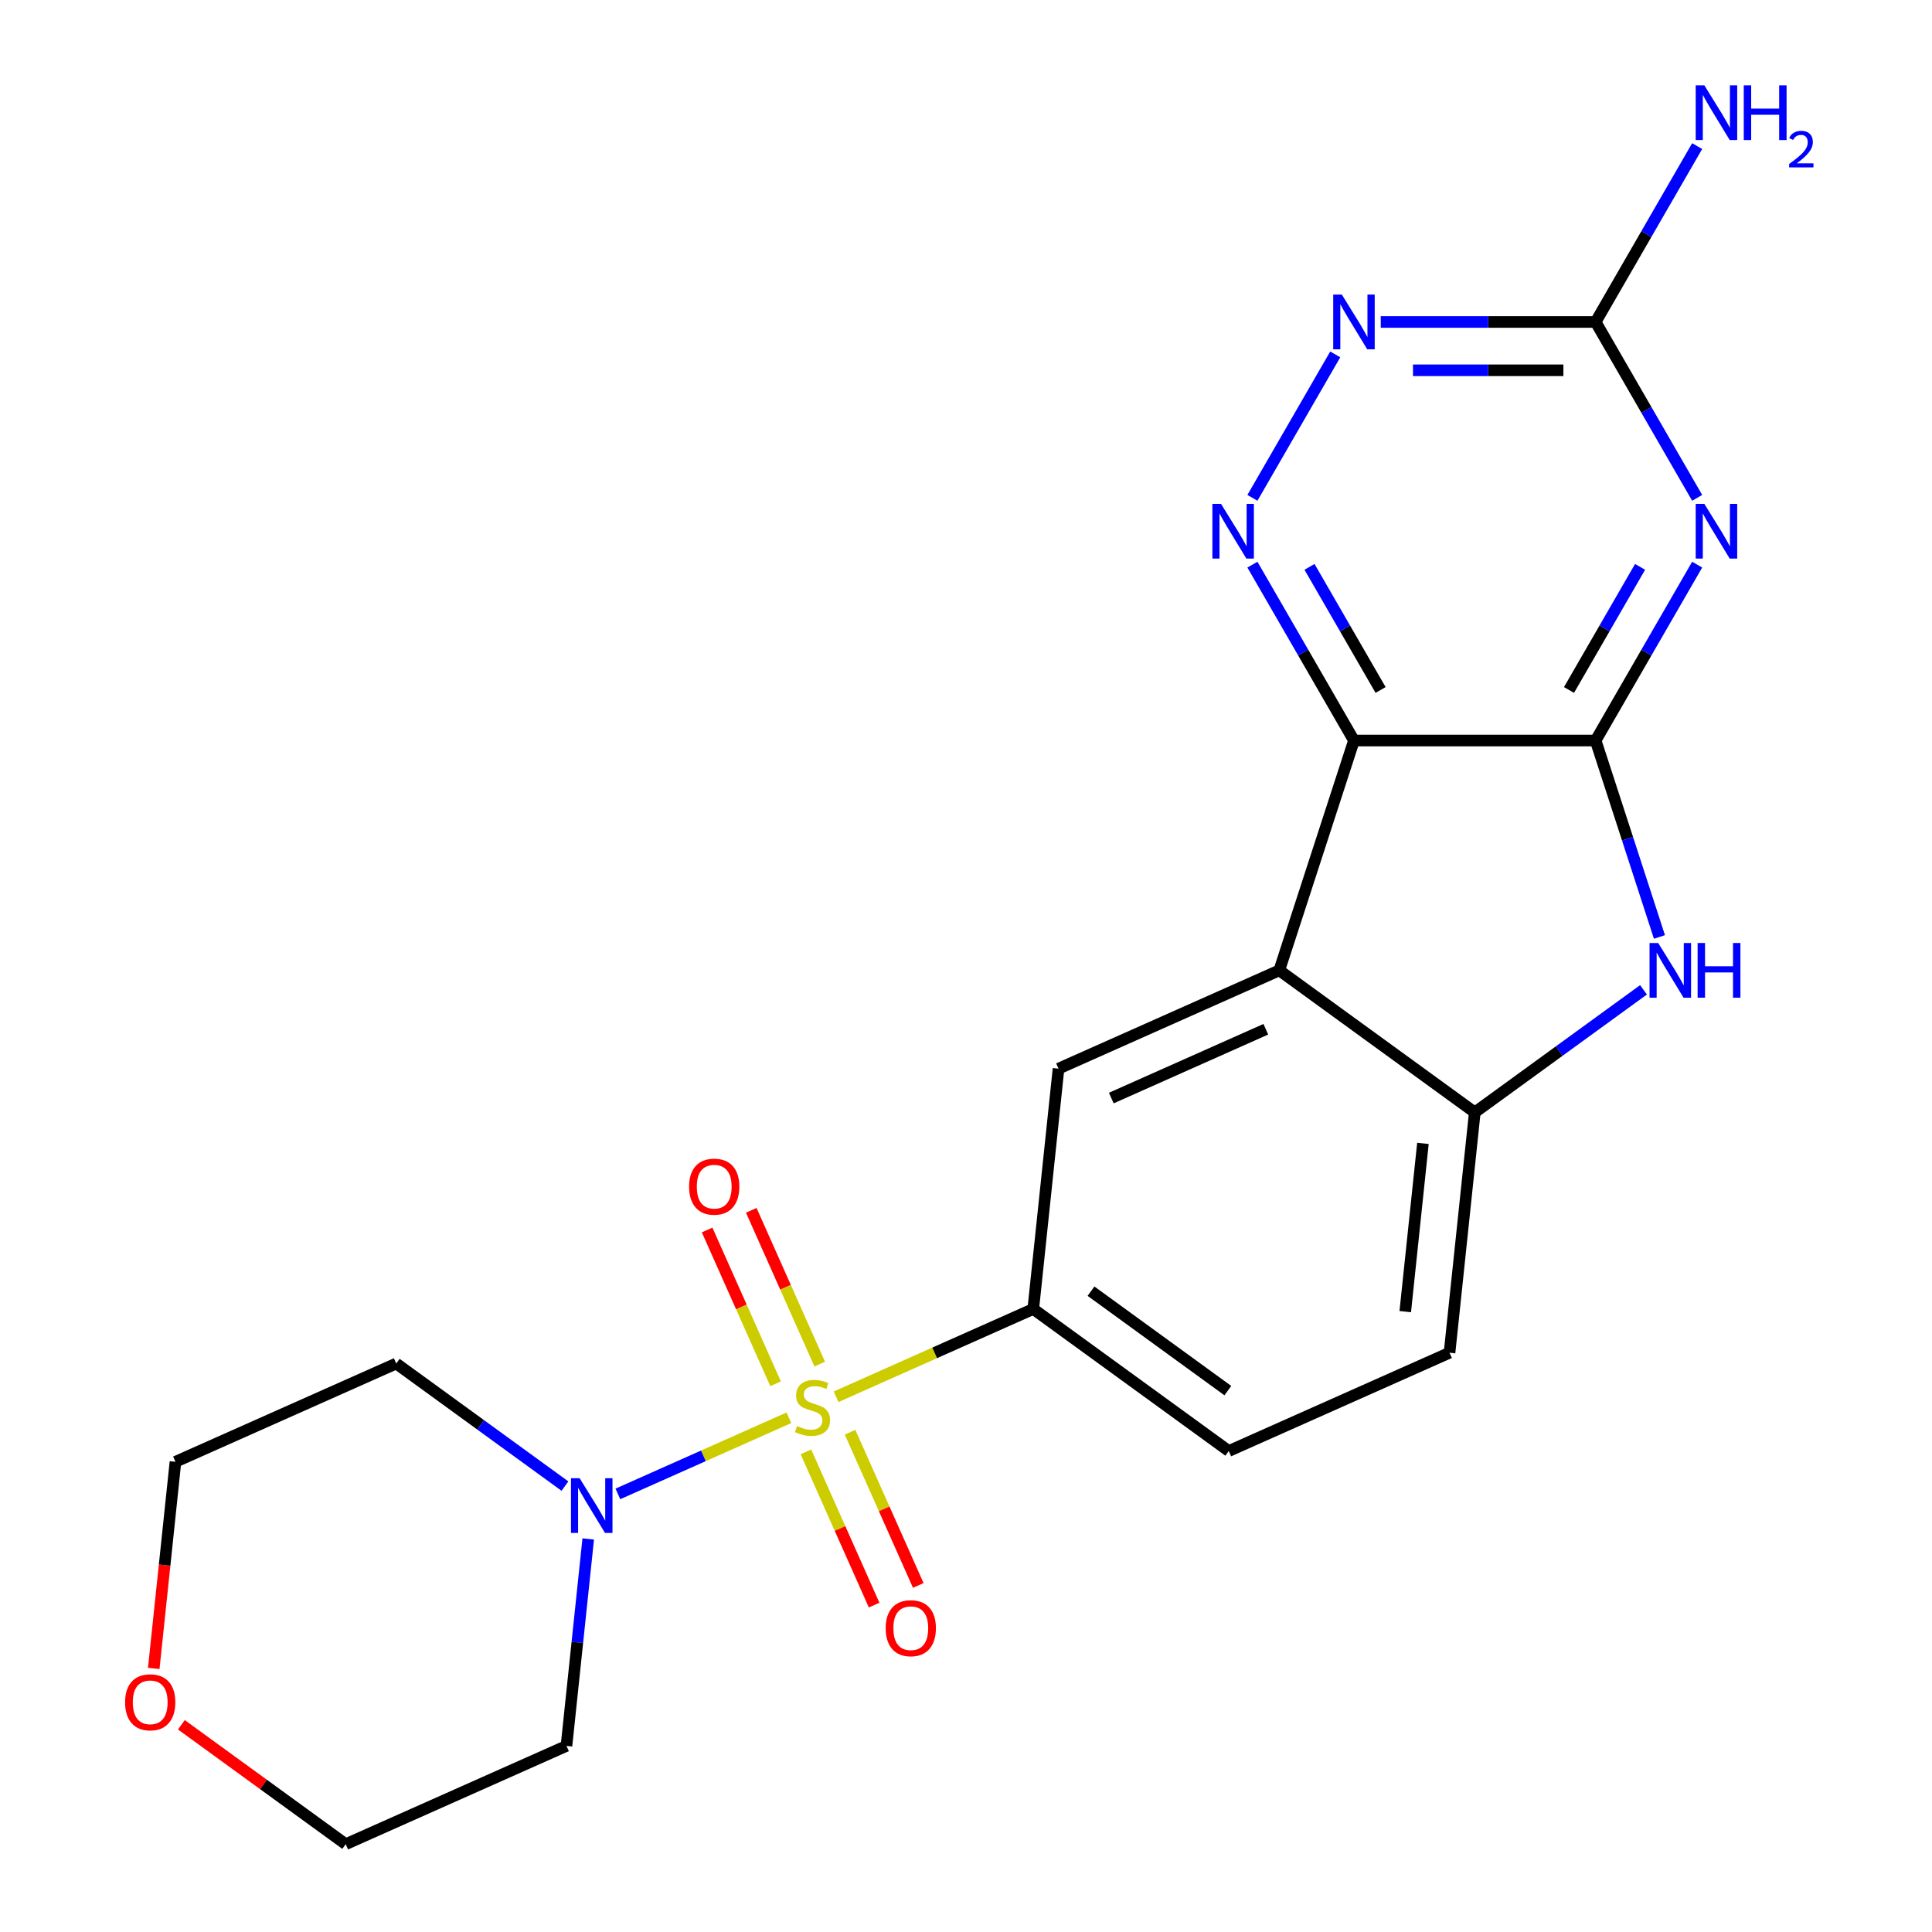 <?xml version='1.0' encoding='iso-8859-1'?>
<svg version='1.1' baseProfile='full'
              xmlns='http://www.w3.org/2000/svg'
                      xmlns:rdkit='http://www.rdkit.org/xml'
                      xmlns:xlink='http://www.w3.org/1999/xlink'
                  xml:space='preserve'
width='1000px' height='1000px' viewBox='0 0 1000 1000'>
<!-- END OF HEADER -->
<rect style='opacity:1.0;fill:#FFFFFF;stroke:none' width='1000' height='1000' x='0' y='0'> </rect>
<path class='bond-6' d='M 408.341,733.835 L 364.077,753.542' style='fill:none;fill-rule:evenodd;stroke:#CCCC00;stroke-width:6px;stroke-linecap:butt;stroke-linejoin:miter;stroke-opacity:1' />
<path class='bond-6' d='M 364.077,753.542 L 319.814,773.249' style='fill:none;fill-rule:evenodd;stroke:#0000FF;stroke-width:6px;stroke-linecap:butt;stroke-linejoin:miter;stroke-opacity:1' />
<path class='bond-7' d='M 432.755,722.965 L 483.785,700.245' style='fill:none;fill-rule:evenodd;stroke:#CCCC00;stroke-width:6px;stroke-linecap:butt;stroke-linejoin:miter;stroke-opacity:1' />
<path class='bond-7' d='M 483.785,700.245 L 534.815,677.525' style='fill:none;fill-rule:evenodd;stroke:#000000;stroke-width:6px;stroke-linecap:butt;stroke-linejoin:miter;stroke-opacity:1' />
<path class='bond-12' d='M 424.296,706.065 L 406.575,666.263' style='fill:none;fill-rule:evenodd;stroke:#CCCC00;stroke-width:6px;stroke-linecap:butt;stroke-linejoin:miter;stroke-opacity:1' />
<path class='bond-12' d='M 406.575,666.263 L 388.853,626.46' style='fill:none;fill-rule:evenodd;stroke:#FF0000;stroke-width:6px;stroke-linecap:butt;stroke-linejoin:miter;stroke-opacity:1' />
<path class='bond-12' d='M 401.442,716.24 L 383.721,676.438' style='fill:none;fill-rule:evenodd;stroke:#CCCC00;stroke-width:6px;stroke-linecap:butt;stroke-linejoin:miter;stroke-opacity:1' />
<path class='bond-12' d='M 383.721,676.438 L 366,636.635' style='fill:none;fill-rule:evenodd;stroke:#FF0000;stroke-width:6px;stroke-linecap:butt;stroke-linejoin:miter;stroke-opacity:1' />
<path class='bond-13' d='M 417.138,751.494 L 434.793,791.147' style='fill:none;fill-rule:evenodd;stroke:#CCCC00;stroke-width:6px;stroke-linecap:butt;stroke-linejoin:miter;stroke-opacity:1' />
<path class='bond-13' d='M 434.793,791.147 L 452.448,830.8' style='fill:none;fill-rule:evenodd;stroke:#FF0000;stroke-width:6px;stroke-linecap:butt;stroke-linejoin:miter;stroke-opacity:1' />
<path class='bond-13' d='M 439.992,741.319 L 457.647,780.972' style='fill:none;fill-rule:evenodd;stroke:#CCCC00;stroke-width:6px;stroke-linecap:butt;stroke-linejoin:miter;stroke-opacity:1' />
<path class='bond-13' d='M 457.647,780.972 L 475.301,820.625' style='fill:none;fill-rule:evenodd;stroke:#FF0000;stroke-width:6px;stroke-linecap:butt;stroke-linejoin:miter;stroke-opacity:1' />
<path class='bond-0' d='M 825.89,383.295 L 700.809,383.295' style='fill:none;fill-rule:evenodd;stroke:#000000;stroke-width:6px;stroke-linecap:butt;stroke-linejoin:miter;stroke-opacity:1' />
<path class='bond-2' d='M 825.89,383.295 L 852.17,337.777' style='fill:none;fill-rule:evenodd;stroke:#000000;stroke-width:6px;stroke-linecap:butt;stroke-linejoin:miter;stroke-opacity:1' />
<path class='bond-2' d='M 852.17,337.777 L 878.45,292.258' style='fill:none;fill-rule:evenodd;stroke:#0000FF;stroke-width:6px;stroke-linecap:butt;stroke-linejoin:miter;stroke-opacity:1' />
<path class='bond-2' d='M 812.109,357.131 L 830.505,325.268' style='fill:none;fill-rule:evenodd;stroke:#000000;stroke-width:6px;stroke-linecap:butt;stroke-linejoin:miter;stroke-opacity:1' />
<path class='bond-2' d='M 830.505,325.268 L 848.901,293.406' style='fill:none;fill-rule:evenodd;stroke:#0000FF;stroke-width:6px;stroke-linecap:butt;stroke-linejoin:miter;stroke-opacity:1' />
<path class='bond-24' d='M 825.89,383.295 L 842.408,434.131' style='fill:none;fill-rule:evenodd;stroke:#000000;stroke-width:6px;stroke-linecap:butt;stroke-linejoin:miter;stroke-opacity:1' />
<path class='bond-24' d='M 842.408,434.131 L 858.925,484.967' style='fill:none;fill-rule:evenodd;stroke:#0000FF;stroke-width:6px;stroke-linecap:butt;stroke-linejoin:miter;stroke-opacity:1' />
<path class='bond-1' d='M 700.809,383.295 L 662.157,502.254' style='fill:none;fill-rule:evenodd;stroke:#000000;stroke-width:6px;stroke-linecap:butt;stroke-linejoin:miter;stroke-opacity:1' />
<path class='bond-5' d='M 700.809,383.295 L 674.529,337.777' style='fill:none;fill-rule:evenodd;stroke:#000000;stroke-width:6px;stroke-linecap:butt;stroke-linejoin:miter;stroke-opacity:1' />
<path class='bond-5' d='M 674.529,337.777 L 648.249,292.258' style='fill:none;fill-rule:evenodd;stroke:#0000FF;stroke-width:6px;stroke-linecap:butt;stroke-linejoin:miter;stroke-opacity:1' />
<path class='bond-5' d='M 714.59,357.131 L 696.194,325.268' style='fill:none;fill-rule:evenodd;stroke:#000000;stroke-width:6px;stroke-linecap:butt;stroke-linejoin:miter;stroke-opacity:1' />
<path class='bond-5' d='M 696.194,325.268 L 677.798,293.406' style='fill:none;fill-rule:evenodd;stroke:#0000FF;stroke-width:6px;stroke-linecap:butt;stroke-linejoin:miter;stroke-opacity:1' />
<path class='bond-25' d='M 878.45,257.684 L 852.17,212.166' style='fill:none;fill-rule:evenodd;stroke:#0000FF;stroke-width:6px;stroke-linecap:butt;stroke-linejoin:miter;stroke-opacity:1' />
<path class='bond-25' d='M 852.17,212.166 L 825.89,166.648' style='fill:none;fill-rule:evenodd;stroke:#000000;stroke-width:6px;stroke-linecap:butt;stroke-linejoin:miter;stroke-opacity:1' />
<path class='bond-3' d='M 662.157,502.254 L 547.89,553.129' style='fill:none;fill-rule:evenodd;stroke:#000000;stroke-width:6px;stroke-linecap:butt;stroke-linejoin:miter;stroke-opacity:1' />
<path class='bond-3' d='M 655.192,532.738 L 575.205,568.351' style='fill:none;fill-rule:evenodd;stroke:#000000;stroke-width:6px;stroke-linecap:butt;stroke-linejoin:miter;stroke-opacity:1' />
<path class='bond-23' d='M 662.157,502.254 L 763.349,575.775' style='fill:none;fill-rule:evenodd;stroke:#000000;stroke-width:6px;stroke-linecap:butt;stroke-linejoin:miter;stroke-opacity:1' />
<path class='bond-4' d='M 850.675,512.329 L 807.012,544.052' style='fill:none;fill-rule:evenodd;stroke:#0000FF;stroke-width:6px;stroke-linecap:butt;stroke-linejoin:miter;stroke-opacity:1' />
<path class='bond-4' d='M 807.012,544.052 L 763.349,575.775' style='fill:none;fill-rule:evenodd;stroke:#000000;stroke-width:6px;stroke-linecap:butt;stroke-linejoin:miter;stroke-opacity:1' />
<path class='bond-11' d='M 648.249,257.684 L 691.116,183.436' style='fill:none;fill-rule:evenodd;stroke:#0000FF;stroke-width:6px;stroke-linecap:butt;stroke-linejoin:miter;stroke-opacity:1' />
<path class='bond-17' d='M 304.464,796.562 L 298.835,850.116' style='fill:none;fill-rule:evenodd;stroke:#0000FF;stroke-width:6px;stroke-linecap:butt;stroke-linejoin:miter;stroke-opacity:1' />
<path class='bond-17' d='M 298.835,850.116 L 293.206,903.67' style='fill:none;fill-rule:evenodd;stroke:#000000;stroke-width:6px;stroke-linecap:butt;stroke-linejoin:miter;stroke-opacity:1' />
<path class='bond-18' d='M 292.414,769.2 L 248.751,737.477' style='fill:none;fill-rule:evenodd;stroke:#0000FF;stroke-width:6px;stroke-linecap:butt;stroke-linejoin:miter;stroke-opacity:1' />
<path class='bond-18' d='M 248.751,737.477 L 205.088,705.754' style='fill:none;fill-rule:evenodd;stroke:#000000;stroke-width:6px;stroke-linecap:butt;stroke-linejoin:miter;stroke-opacity:1' />
<path class='bond-10' d='M 534.815,677.525 L 547.89,553.129' style='fill:none;fill-rule:evenodd;stroke:#000000;stroke-width:6px;stroke-linecap:butt;stroke-linejoin:miter;stroke-opacity:1' />
<path class='bond-15' d='M 534.815,677.525 L 636.008,751.045' style='fill:none;fill-rule:evenodd;stroke:#000000;stroke-width:6px;stroke-linecap:butt;stroke-linejoin:miter;stroke-opacity:1' />
<path class='bond-15' d='M 564.698,668.314 L 635.533,719.779' style='fill:none;fill-rule:evenodd;stroke:#000000;stroke-width:6px;stroke-linecap:butt;stroke-linejoin:miter;stroke-opacity:1' />
<path class='bond-8' d='M 763.349,575.775 L 750.275,700.17' style='fill:none;fill-rule:evenodd;stroke:#000000;stroke-width:6px;stroke-linecap:butt;stroke-linejoin:miter;stroke-opacity:1' />
<path class='bond-8' d='M 736.509,591.819 L 727.357,678.896' style='fill:none;fill-rule:evenodd;stroke:#000000;stroke-width:6px;stroke-linecap:butt;stroke-linejoin:miter;stroke-opacity:1' />
<path class='bond-9' d='M 825.89,166.648 L 770.283,166.648' style='fill:none;fill-rule:evenodd;stroke:#000000;stroke-width:6px;stroke-linecap:butt;stroke-linejoin:miter;stroke-opacity:1' />
<path class='bond-9' d='M 770.283,166.648 L 714.676,166.648' style='fill:none;fill-rule:evenodd;stroke:#0000FF;stroke-width:6px;stroke-linecap:butt;stroke-linejoin:miter;stroke-opacity:1' />
<path class='bond-9' d='M 809.208,191.664 L 770.283,191.664' style='fill:none;fill-rule:evenodd;stroke:#000000;stroke-width:6px;stroke-linecap:butt;stroke-linejoin:miter;stroke-opacity:1' />
<path class='bond-9' d='M 770.283,191.664 L 731.358,191.664' style='fill:none;fill-rule:evenodd;stroke:#0000FF;stroke-width:6px;stroke-linecap:butt;stroke-linejoin:miter;stroke-opacity:1' />
<path class='bond-19' d='M 825.89,166.648 L 852.17,121.13' style='fill:none;fill-rule:evenodd;stroke:#000000;stroke-width:6px;stroke-linecap:butt;stroke-linejoin:miter;stroke-opacity:1' />
<path class='bond-19' d='M 852.17,121.13 L 878.45,75.612' style='fill:none;fill-rule:evenodd;stroke:#0000FF;stroke-width:6px;stroke-linecap:butt;stroke-linejoin:miter;stroke-opacity:1' />
<path class='bond-14' d='M 750.275,700.17 L 636.008,751.045' style='fill:none;fill-rule:evenodd;stroke:#000000;stroke-width:6px;stroke-linecap:butt;stroke-linejoin:miter;stroke-opacity:1' />
<path class='bond-16' d='M 79.58,863.578 L 85.201,810.103' style='fill:none;fill-rule:evenodd;stroke:#FF0000;stroke-width:6px;stroke-linecap:butt;stroke-linejoin:miter;stroke-opacity:1' />
<path class='bond-16' d='M 85.201,810.103 L 90.821,756.629' style='fill:none;fill-rule:evenodd;stroke:#000000;stroke-width:6px;stroke-linecap:butt;stroke-linejoin:miter;stroke-opacity:1' />
<path class='bond-22' d='M 93.873,892.742 L 136.406,923.644' style='fill:none;fill-rule:evenodd;stroke:#FF0000;stroke-width:6px;stroke-linecap:butt;stroke-linejoin:miter;stroke-opacity:1' />
<path class='bond-22' d='M 136.406,923.644 L 178.939,954.545' style='fill:none;fill-rule:evenodd;stroke:#000000;stroke-width:6px;stroke-linecap:butt;stroke-linejoin:miter;stroke-opacity:1' />
<path class='bond-21' d='M 293.206,903.67 L 178.939,954.545' style='fill:none;fill-rule:evenodd;stroke:#000000;stroke-width:6px;stroke-linecap:butt;stroke-linejoin:miter;stroke-opacity:1' />
<path class='bond-20' d='M 205.088,705.754 L 90.821,756.629' style='fill:none;fill-rule:evenodd;stroke:#000000;stroke-width:6px;stroke-linecap:butt;stroke-linejoin:miter;stroke-opacity:1' />
<path  class='atom-0' d='M 412.548 738.12
Q 412.868 738.24, 414.188 738.8
Q 415.508 739.36, 416.948 739.72
Q 418.428 740.04, 419.868 740.04
Q 422.548 740.04, 424.108 738.76
Q 425.668 737.44, 425.668 735.16
Q 425.668 733.6, 424.868 732.64
Q 424.108 731.68, 422.908 731.16
Q 421.708 730.64, 419.708 730.04
Q 417.188 729.28, 415.668 728.56
Q 414.188 727.84, 413.108 726.32
Q 412.068 724.8, 412.068 722.24
Q 412.068 718.68, 414.468 716.48
Q 416.908 714.28, 421.708 714.28
Q 424.988 714.28, 428.708 715.84
L 427.788 718.92
Q 424.388 717.52, 421.828 717.52
Q 419.068 717.52, 417.548 718.68
Q 416.028 719.8, 416.068 721.76
Q 416.068 723.28, 416.828 724.2
Q 417.628 725.12, 418.748 725.64
Q 419.908 726.16, 421.828 726.76
Q 424.388 727.56, 425.908 728.36
Q 427.428 729.16, 428.508 730.8
Q 429.628 732.4, 429.628 735.16
Q 429.628 739.08, 426.988 741.2
Q 424.388 743.28, 420.028 743.28
Q 417.508 743.28, 415.588 742.72
Q 413.708 742.2, 411.468 741.28
L 412.548 738.12
' fill='#CCCC00'/>
<path  class='atom-3' d='M 882.17 260.811
L 891.45 275.811
Q 892.37 277.291, 893.85 279.971
Q 895.33 282.651, 895.41 282.811
L 895.41 260.811
L 899.17 260.811
L 899.17 289.131
L 895.29 289.131
L 885.33 272.731
Q 884.17 270.811, 882.93 268.611
Q 881.73 266.411, 881.37 265.731
L 881.37 289.131
L 877.69 289.131
L 877.69 260.811
L 882.17 260.811
' fill='#0000FF'/>
<path  class='atom-5' d='M 858.282 488.094
L 867.562 503.094
Q 868.482 504.574, 869.962 507.254
Q 871.442 509.934, 871.522 510.094
L 871.522 488.094
L 875.282 488.094
L 875.282 516.414
L 871.402 516.414
L 861.442 500.014
Q 860.282 498.094, 859.042 495.894
Q 857.842 493.694, 857.482 493.014
L 857.482 516.414
L 853.802 516.414
L 853.802 488.094
L 858.282 488.094
' fill='#0000FF'/>
<path  class='atom-5' d='M 878.682 488.094
L 882.522 488.094
L 882.522 500.134
L 897.002 500.134
L 897.002 488.094
L 900.842 488.094
L 900.842 516.414
L 897.002 516.414
L 897.002 503.334
L 882.522 503.334
L 882.522 516.414
L 878.682 516.414
L 878.682 488.094
' fill='#0000FF'/>
<path  class='atom-6' d='M 632.008 260.811
L 641.288 275.811
Q 642.208 277.291, 643.688 279.971
Q 645.168 282.651, 645.248 282.811
L 645.248 260.811
L 649.008 260.811
L 649.008 289.131
L 645.128 289.131
L 635.168 272.731
Q 634.008 270.811, 632.768 268.611
Q 631.568 266.411, 631.208 265.731
L 631.208 289.131
L 627.528 289.131
L 627.528 260.811
L 632.008 260.811
' fill='#0000FF'/>
<path  class='atom-7' d='M 300.021 765.115
L 309.301 780.115
Q 310.221 781.595, 311.701 784.275
Q 313.181 786.955, 313.261 787.115
L 313.261 765.115
L 317.021 765.115
L 317.021 793.435
L 313.141 793.435
L 303.181 777.035
Q 302.021 775.115, 300.781 772.915
Q 299.581 770.715, 299.221 770.035
L 299.221 793.435
L 295.541 793.435
L 295.541 765.115
L 300.021 765.115
' fill='#0000FF'/>
<path  class='atom-12' d='M 694.549 152.488
L 703.829 167.488
Q 704.749 168.968, 706.229 171.648
Q 707.709 174.328, 707.789 174.488
L 707.789 152.488
L 711.549 152.488
L 711.549 180.808
L 707.669 180.808
L 697.709 164.408
Q 696.549 162.488, 695.309 160.288
Q 694.109 158.088, 693.749 157.408
L 693.749 180.808
L 690.069 180.808
L 690.069 152.488
L 694.549 152.488
' fill='#0000FF'/>
<path  class='atom-13' d='M 356.673 614.212
Q 356.673 607.412, 360.033 603.612
Q 363.393 599.812, 369.673 599.812
Q 375.953 599.812, 379.313 603.612
Q 382.673 607.412, 382.673 614.212
Q 382.673 621.092, 379.273 625.012
Q 375.873 628.892, 369.673 628.892
Q 363.433 628.892, 360.033 625.012
Q 356.673 621.132, 356.673 614.212
M 369.673 625.692
Q 373.993 625.692, 376.313 622.812
Q 378.673 619.892, 378.673 614.212
Q 378.673 608.652, 376.313 605.852
Q 373.993 603.012, 369.673 603.012
Q 365.353 603.012, 362.993 605.812
Q 360.673 608.612, 360.673 614.212
Q 360.673 619.932, 362.993 622.812
Q 365.353 625.692, 369.673 625.692
' fill='#FF0000'/>
<path  class='atom-14' d='M 458.423 842.747
Q 458.423 835.947, 461.783 832.147
Q 465.143 828.347, 471.423 828.347
Q 477.703 828.347, 481.063 832.147
Q 484.423 835.947, 484.423 842.747
Q 484.423 849.627, 481.023 853.547
Q 477.623 857.427, 471.423 857.427
Q 465.183 857.427, 461.783 853.547
Q 458.423 849.667, 458.423 842.747
M 471.423 854.227
Q 475.743 854.227, 478.063 851.347
Q 480.423 848.427, 480.423 842.747
Q 480.423 837.187, 478.063 834.387
Q 475.743 831.547, 471.423 831.547
Q 467.103 831.547, 464.743 834.347
Q 462.423 837.147, 462.423 842.747
Q 462.423 848.467, 464.743 851.347
Q 467.103 854.227, 471.423 854.227
' fill='#FF0000'/>
<path  class='atom-17' d='M 64.746 881.105
Q 64.746 874.305, 68.106 870.505
Q 71.466 866.705, 77.746 866.705
Q 84.026 866.705, 87.386 870.505
Q 90.746 874.305, 90.746 881.105
Q 90.746 887.985, 87.346 891.905
Q 83.946 895.785, 77.746 895.785
Q 71.506 895.785, 68.106 891.905
Q 64.746 888.025, 64.746 881.105
M 77.746 892.585
Q 82.066 892.585, 84.386 889.705
Q 86.746 886.785, 86.746 881.105
Q 86.746 875.545, 84.386 872.745
Q 82.066 869.905, 77.746 869.905
Q 73.426 869.905, 71.066 872.705
Q 68.746 875.505, 68.746 881.105
Q 68.746 886.825, 71.066 889.705
Q 73.426 892.585, 77.746 892.585
' fill='#FF0000'/>
<path  class='atom-20' d='M 882.17 44.165
L 891.45 59.165
Q 892.37 60.645, 893.85 63.325
Q 895.33 66.005, 895.41 66.165
L 895.41 44.165
L 899.17 44.165
L 899.17 72.485
L 895.29 72.485
L 885.33 56.085
Q 884.17 54.165, 882.93 51.965
Q 881.73 49.765, 881.37 49.085
L 881.37 72.485
L 877.69 72.485
L 877.69 44.165
L 882.17 44.165
' fill='#0000FF'/>
<path  class='atom-20' d='M 902.57 44.165
L 906.41 44.165
L 906.41 56.205
L 920.89 56.205
L 920.89 44.165
L 924.73 44.165
L 924.73 72.485
L 920.89 72.485
L 920.89 59.405
L 906.41 59.405
L 906.41 72.485
L 902.57 72.485
L 902.57 44.165
' fill='#0000FF'/>
<path  class='atom-20' d='M 926.103 71.491
Q 926.79 69.722, 928.426 68.746
Q 930.063 67.742, 932.334 67.742
Q 935.158 67.742, 936.742 69.273
Q 938.326 70.805, 938.326 73.524
Q 938.326 76.296, 936.267 78.883
Q 934.234 81.47, 930.01 84.533
L 938.643 84.533
L 938.643 86.645
L 926.05 86.645
L 926.05 84.876
Q 929.535 82.394, 931.594 80.546
Q 933.68 78.698, 934.683 77.035
Q 935.686 75.372, 935.686 73.656
Q 935.686 71.861, 934.789 70.858
Q 933.891 69.854, 932.334 69.854
Q 930.829 69.854, 929.826 70.462
Q 928.822 71.069, 928.11 72.415
L 926.103 71.491
' fill='#0000FF'/>
</svg>
